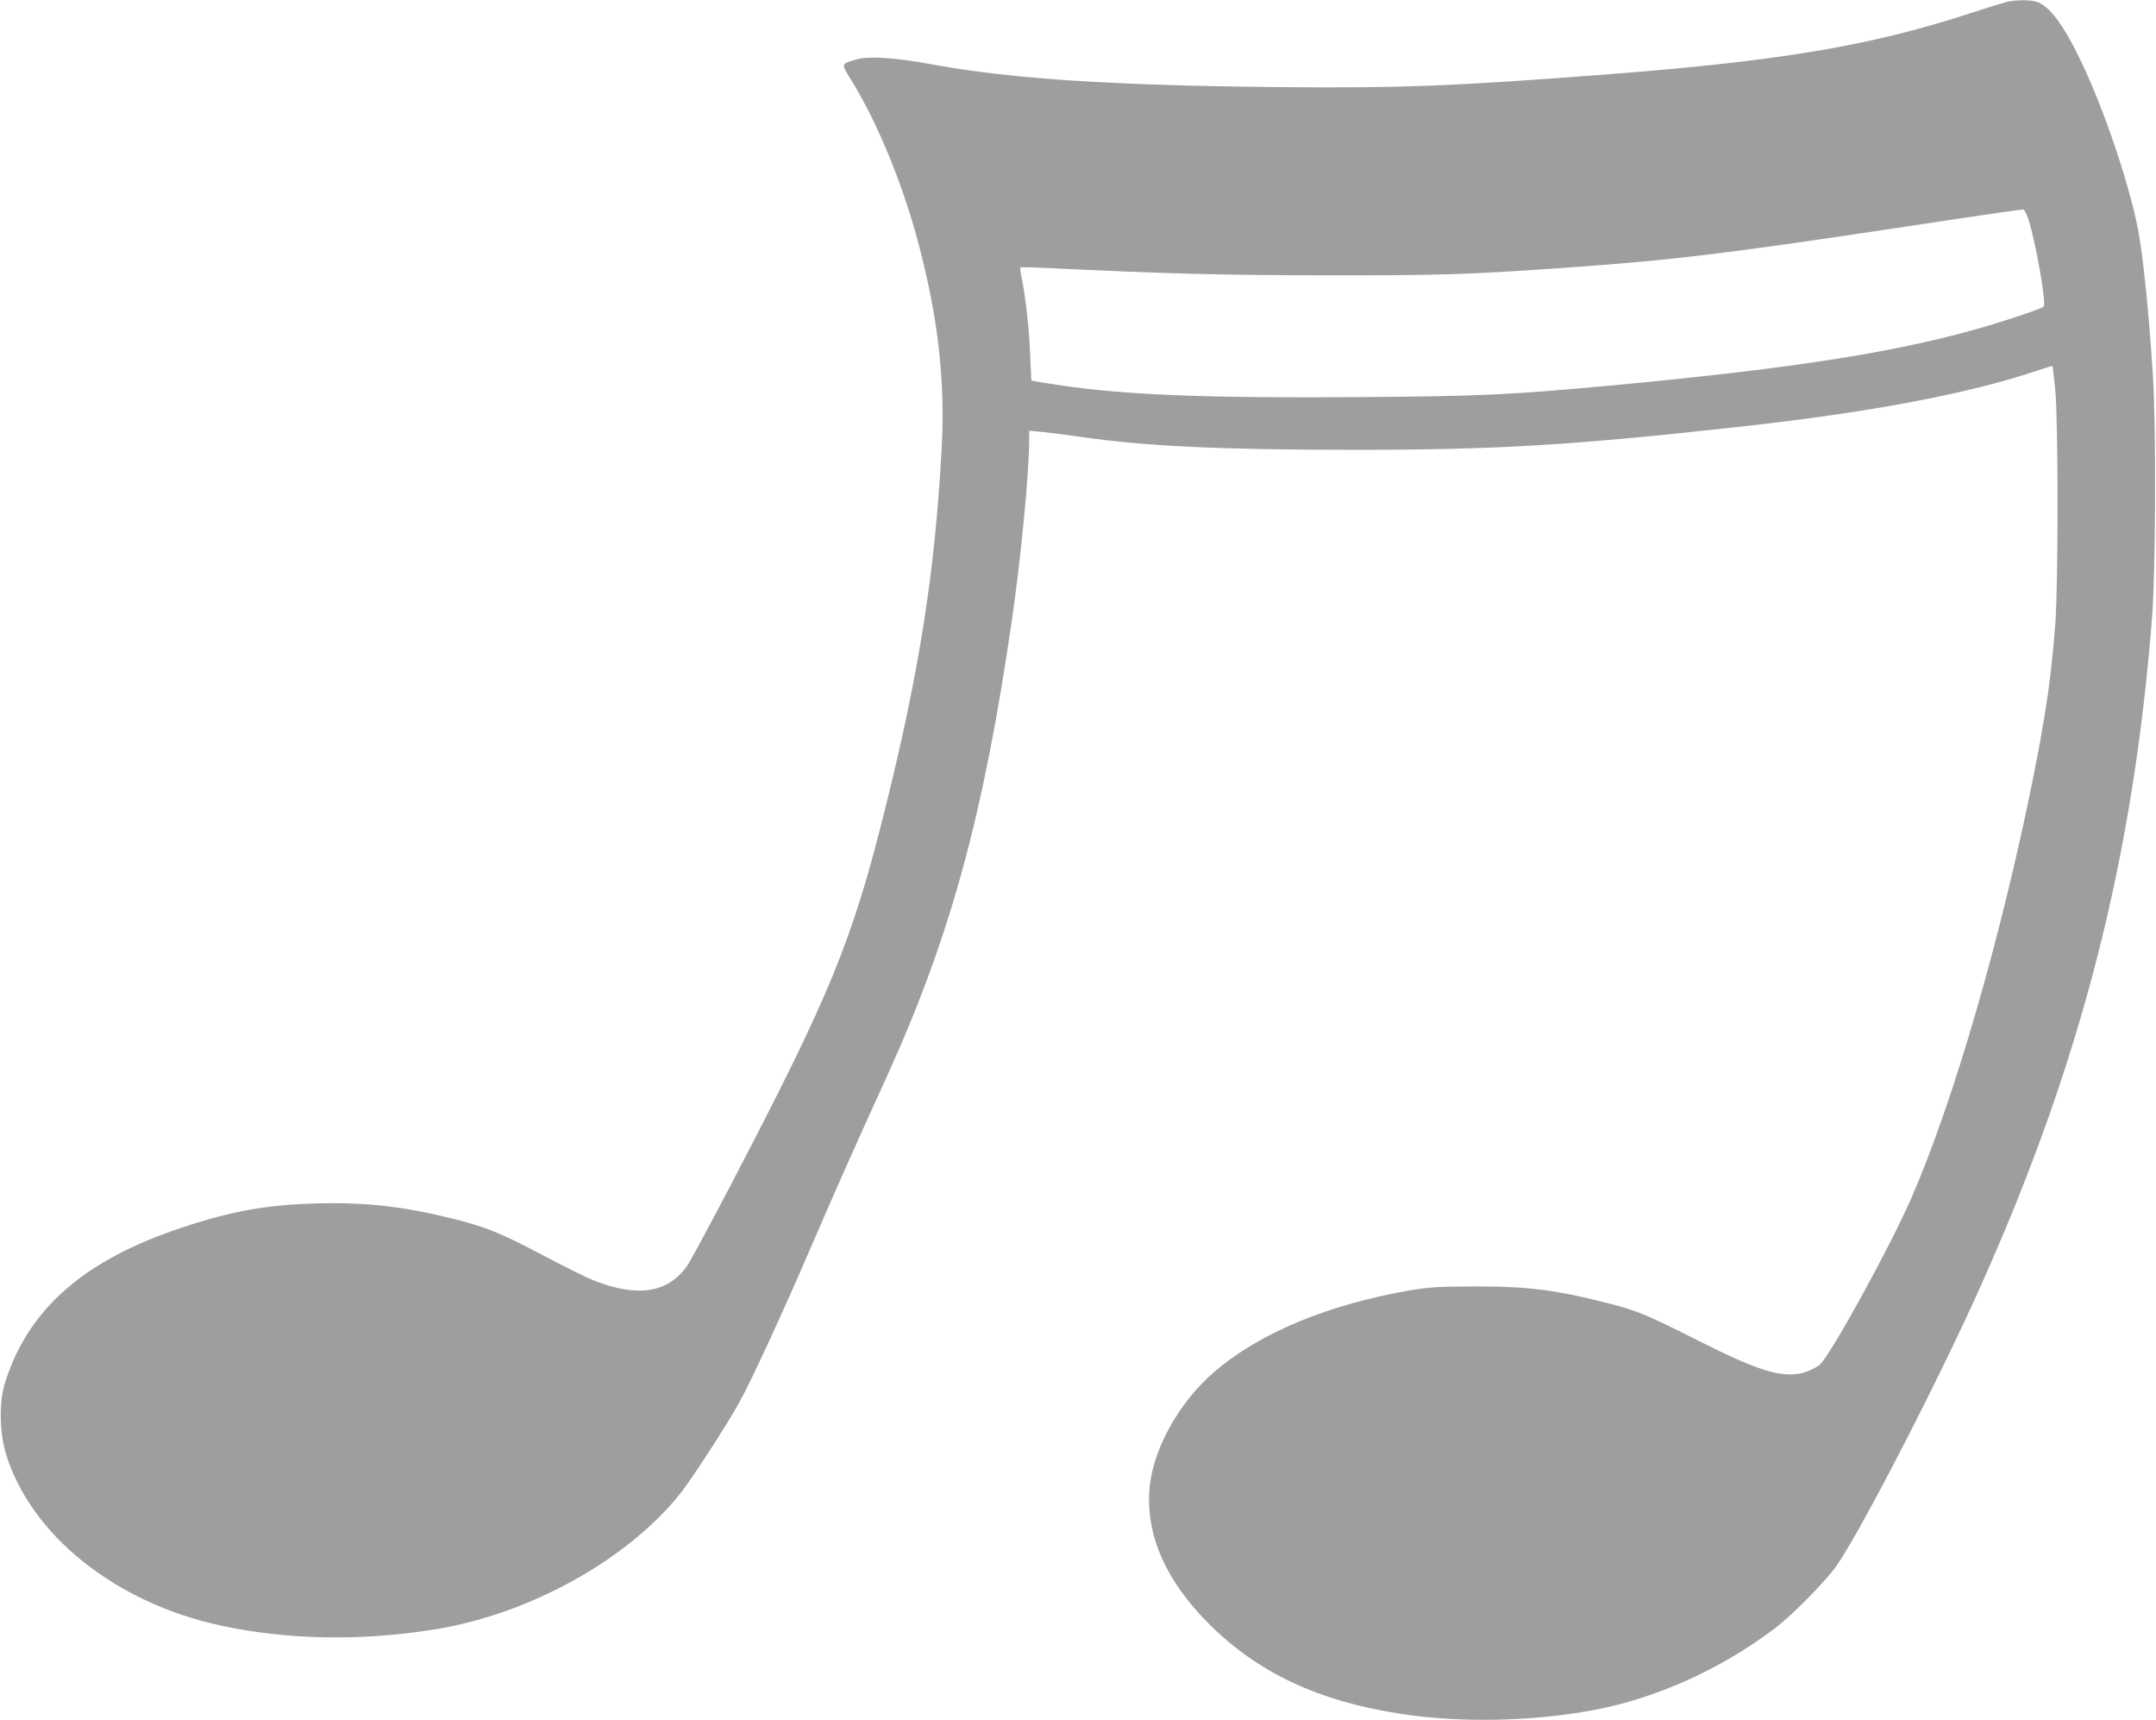 <?xml version="1.0" standalone="no"?>
<!DOCTYPE svg PUBLIC "-//W3C//DTD SVG 20010904//EN"
 "http://www.w3.org/TR/2001/REC-SVG-20010904/DTD/svg10.dtd">
<svg version="1.0" xmlns="http://www.w3.org/2000/svg"
 width="1280pt" height="1021pt" viewBox="0 0 1280 1021"
 preserveAspectRatio="xMidYMid meet">
<g transform="translate(0,1021) scale(0.1,-0.1)"
fill="#9e9e9e" stroke="none">
<path d="M11915 10199 c-22 -6 -128 -38 -235 -73 -574 -187 -1114 -278 -2120
-356 -921 -71 -1242 -84 -1975 -77 -977 10 -1573 48 -2035 132 -244 45 -393
54 -470 31 -88 -26 -87 -23 -29 -117 158 -254 310 -624 404 -982 115 -436 157
-813 136 -1200 -39 -735 -132 -1326 -332 -2132 -201 -807 -326 -1111 -929
-2265 -122 -233 -236 -445 -255 -470 -115 -156 -294 -182 -553 -79 -42 17
-178 84 -302 150 -251 132 -332 165 -530 215 -294 73 -519 99 -809 91 -295 -8
-504 -45 -796 -142 -586 -193 -919 -485 -1056 -925 -35 -112 -32 -290 5 -415
146 -485 650 -889 1278 -1024 399 -86 846 -93 1283 -20 554 92 1126 410 1440
799 67 83 274 402 355 547 73 133 258 533 430 933 128 297 263 602 445 1000
378 831 576 1556 744 2720 52 357 101 867 101 1049 l0 64 78 -7 c42 -4 151
-18 242 -31 374 -54 825 -75 1620 -75 832 0 1283 27 2270 136 784 86 1377 198
1789 339 41 14 75 24 77 22 1 -1 8 -65 16 -142 18 -191 18 -1155 0 -1390 -24
-312 -54 -522 -128 -895 -190 -952 -474 -1933 -728 -2515 -128 -292 -478 -928
-541 -984 -19 -17 -61 -38 -92 -47 -127 -37 -270 6 -632 189 -295 149 -359
176 -513 216 -324 84 -493 106 -808 105 -215 0 -275 -4 -382 -22 -492 -84
-899 -253 -1169 -485 -217 -187 -373 -475 -386 -713 -15 -267 101 -526 347
-775 293 -297 660 -469 1155 -543 352 -53 775 -44 1138 24 371 70 751 241
1072 483 108 82 308 285 371 377 154 225 617 1125 866 1685 588 1319 894 2520
1005 3945 21 278 24 1116 5 1425 -24 379 -58 709 -88 870 -52 272 -204 721
-340 1003 -103 216 -190 331 -265 352 -41 12 -120 11 -174 -1z m127 -1290 c41
-120 109 -503 91 -519 -13 -11 -139 -55 -301 -105 -529 -160 -1156 -260 -2287
-365 -577 -53 -755 -62 -1463 -67 -892 -7 -1394 12 -1772 68 -74 11 -147 22
-161 25 l-26 5 -7 153 c-6 156 -27 342 -50 454 -8 34 -11 64 -7 65 3 2 76 0
161 -4 708 -34 1044 -43 1660 -43 675 -1 824 4 1405 44 647 46 955 83 2030
245 542 82 689 103 699 101 5 -1 18 -27 28 -57z"/>
</g>
</svg>
